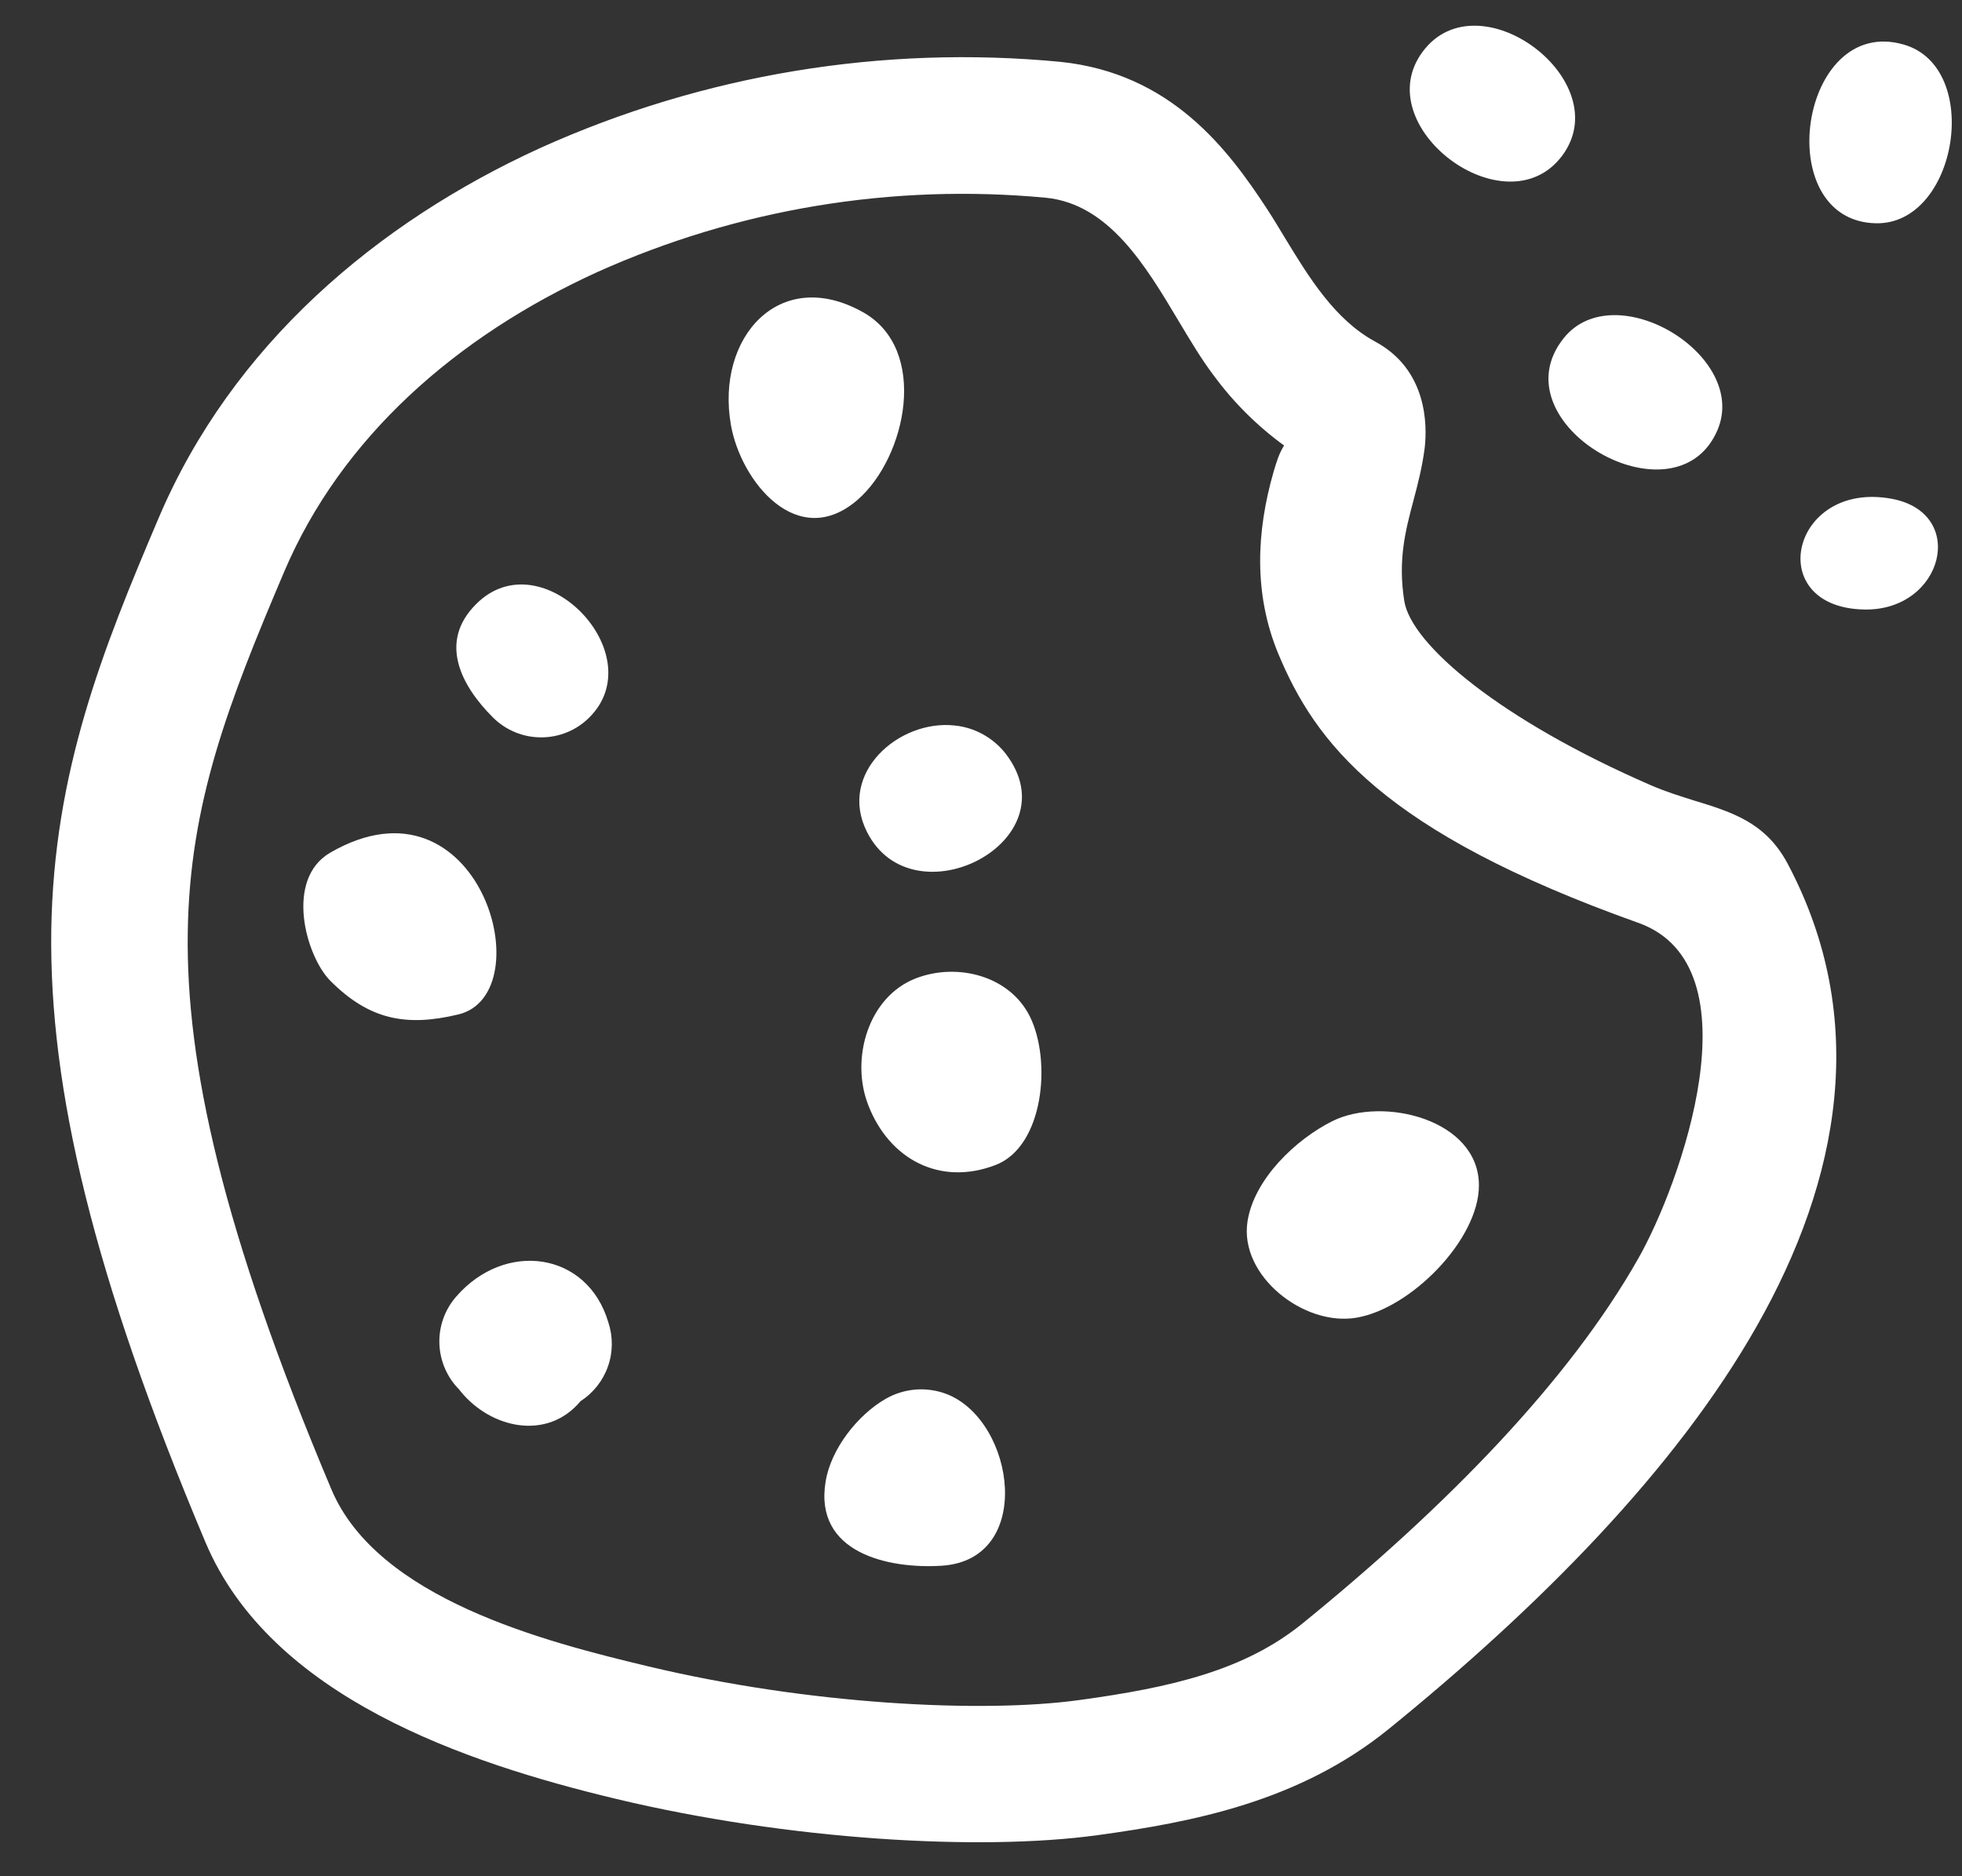 <svg width="23" height="22" viewBox="0 0 23 22" fill="none" xmlns="http://www.w3.org/2000/svg">
<rect x="0" y="0" width="23" height="22" fill="#333333" stroke="none"/>
<path fill-rule="evenodd" clip-rule="evenodd" d="M18.312 1.827C18.968 0.951 17.336 -0.273 16.68 0.603C16.021 1.48 17.654 2.704 18.312 1.827ZM12.429 0.725C10.344 0.526 8.243 0.874 6.334 1.735C4.418 2.61 2.723 4.045 1.861 6.071C1.202 7.619 0.629 9.05 0.601 10.911C0.576 12.757 1.088 14.951 2.409 18.085C3.178 19.904 5.464 20.672 7.222 21.093C9.254 21.579 11.494 21.706 12.862 21.519C13.984 21.365 15.23 21.125 16.278 20.275C18.037 18.847 19.642 17.232 20.598 15.543C21.566 13.835 21.922 11.947 20.955 10.125C20.699 9.645 20.305 9.523 19.867 9.389C19.699 9.336 19.526 9.283 19.354 9.208C17.593 8.443 16.544 7.56 16.462 7.047C16.386 6.567 16.475 6.224 16.57 5.867C16.621 5.675 16.672 5.479 16.701 5.255C16.733 4.979 16.73 4.333 16.12 4.005C15.648 3.749 15.345 3.253 15.064 2.791C14.995 2.677 14.928 2.565 14.859 2.459C14.402 1.759 13.734 0.859 12.429 0.725ZM6.998 3.192C5.344 3.947 4.002 5.131 3.334 6.698C2.678 8.24 2.222 9.416 2.201 10.935C2.179 12.464 2.602 14.421 3.885 17.464C4.427 18.749 6.395 19.251 7.595 19.538C9.478 19.989 11.515 20.09 12.646 19.935C13.741 19.786 14.594 19.584 15.27 19.035C16.966 17.656 18.393 16.191 19.206 14.755C19.696 13.893 20.622 11.327 19.206 10.821C16.206 9.752 15.419 8.709 14.984 7.663C14.696 6.965 14.726 6.239 14.931 5.528C14.963 5.423 14.992 5.319 15.053 5.224C14.736 4.993 14.456 4.714 14.224 4.397C14.086 4.215 13.955 3.995 13.819 3.768C13.43 3.115 13 2.394 12.264 2.319C10.463 2.149 8.65 2.449 7 3.191L6.998 3.192ZM20.134 5.042C20.506 4.165 18.928 3.219 18.331 3.965C17.531 4.965 19.645 6.189 20.134 5.042ZM21.987 2.618C22.947 2.642 23.248 0.787 22.315 0.522C21.093 0.171 20.747 2.587 21.987 2.618ZM21.858 7.147C22.782 7.162 23.073 6.013 22.173 5.848C20.992 5.632 20.659 7.128 21.858 7.147ZM10.053 5.861C9.35 6.469 8.683 5.645 8.568 4.981C8.389 3.957 9.139 3.112 10.117 3.661C10.893 4.096 10.627 5.362 10.053 5.861ZM6.91 8.411C7.653 7.669 6.35 6.312 5.582 7.083C5.131 7.531 5.413 8.047 5.777 8.411C5.852 8.486 5.94 8.545 6.037 8.585C6.134 8.626 6.239 8.646 6.344 8.646C6.449 8.646 6.553 8.626 6.651 8.585C6.748 8.545 6.836 8.486 6.91 8.411ZM10.162 9.752C10.697 10.824 12.579 9.867 11.789 8.837C11.717 8.745 11.627 8.668 11.524 8.611C11.421 8.554 11.309 8.519 11.192 8.507C10.537 8.434 9.819 9.067 10.162 9.752ZM10.179 12.96C10.424 13.591 11.016 13.911 11.669 13.661C12.237 13.445 12.329 12.435 12.073 11.919C11.835 11.44 11.222 11.285 10.738 11.471C10.174 11.688 9.97 12.419 10.176 12.951L10.179 12.96ZM15.619 13.146C16.211 12.851 17.337 13.125 17.337 13.899C17.337 14.539 16.533 15.347 15.899 15.451C15.288 15.555 14.526 14.962 14.624 14.323C14.701 13.824 15.192 13.359 15.619 13.146ZM11.105 16.349C10.988 16.303 10.862 16.284 10.737 16.293C10.611 16.303 10.49 16.34 10.381 16.403C10.053 16.592 9.739 16.991 9.678 17.375C9.542 18.207 10.409 18.399 11.041 18.359C12.13 18.288 11.902 16.669 11.105 16.349ZM6.806 16.429C6.955 16.333 7.068 16.19 7.127 16.022C7.186 15.855 7.187 15.673 7.131 15.504C6.886 14.675 5.918 14.541 5.344 15.208C5.212 15.361 5.143 15.559 5.151 15.76C5.159 15.962 5.243 16.154 5.386 16.296L5.39 16.303L5.395 16.309C5.75 16.751 6.416 16.898 6.806 16.429ZM3.873 11.501C4.328 11.957 4.76 12.042 5.373 11.895C6.371 11.655 5.619 8.989 3.873 9.997C3.333 10.309 3.586 11.213 3.873 11.501Z" fill="white"/>
</svg>
